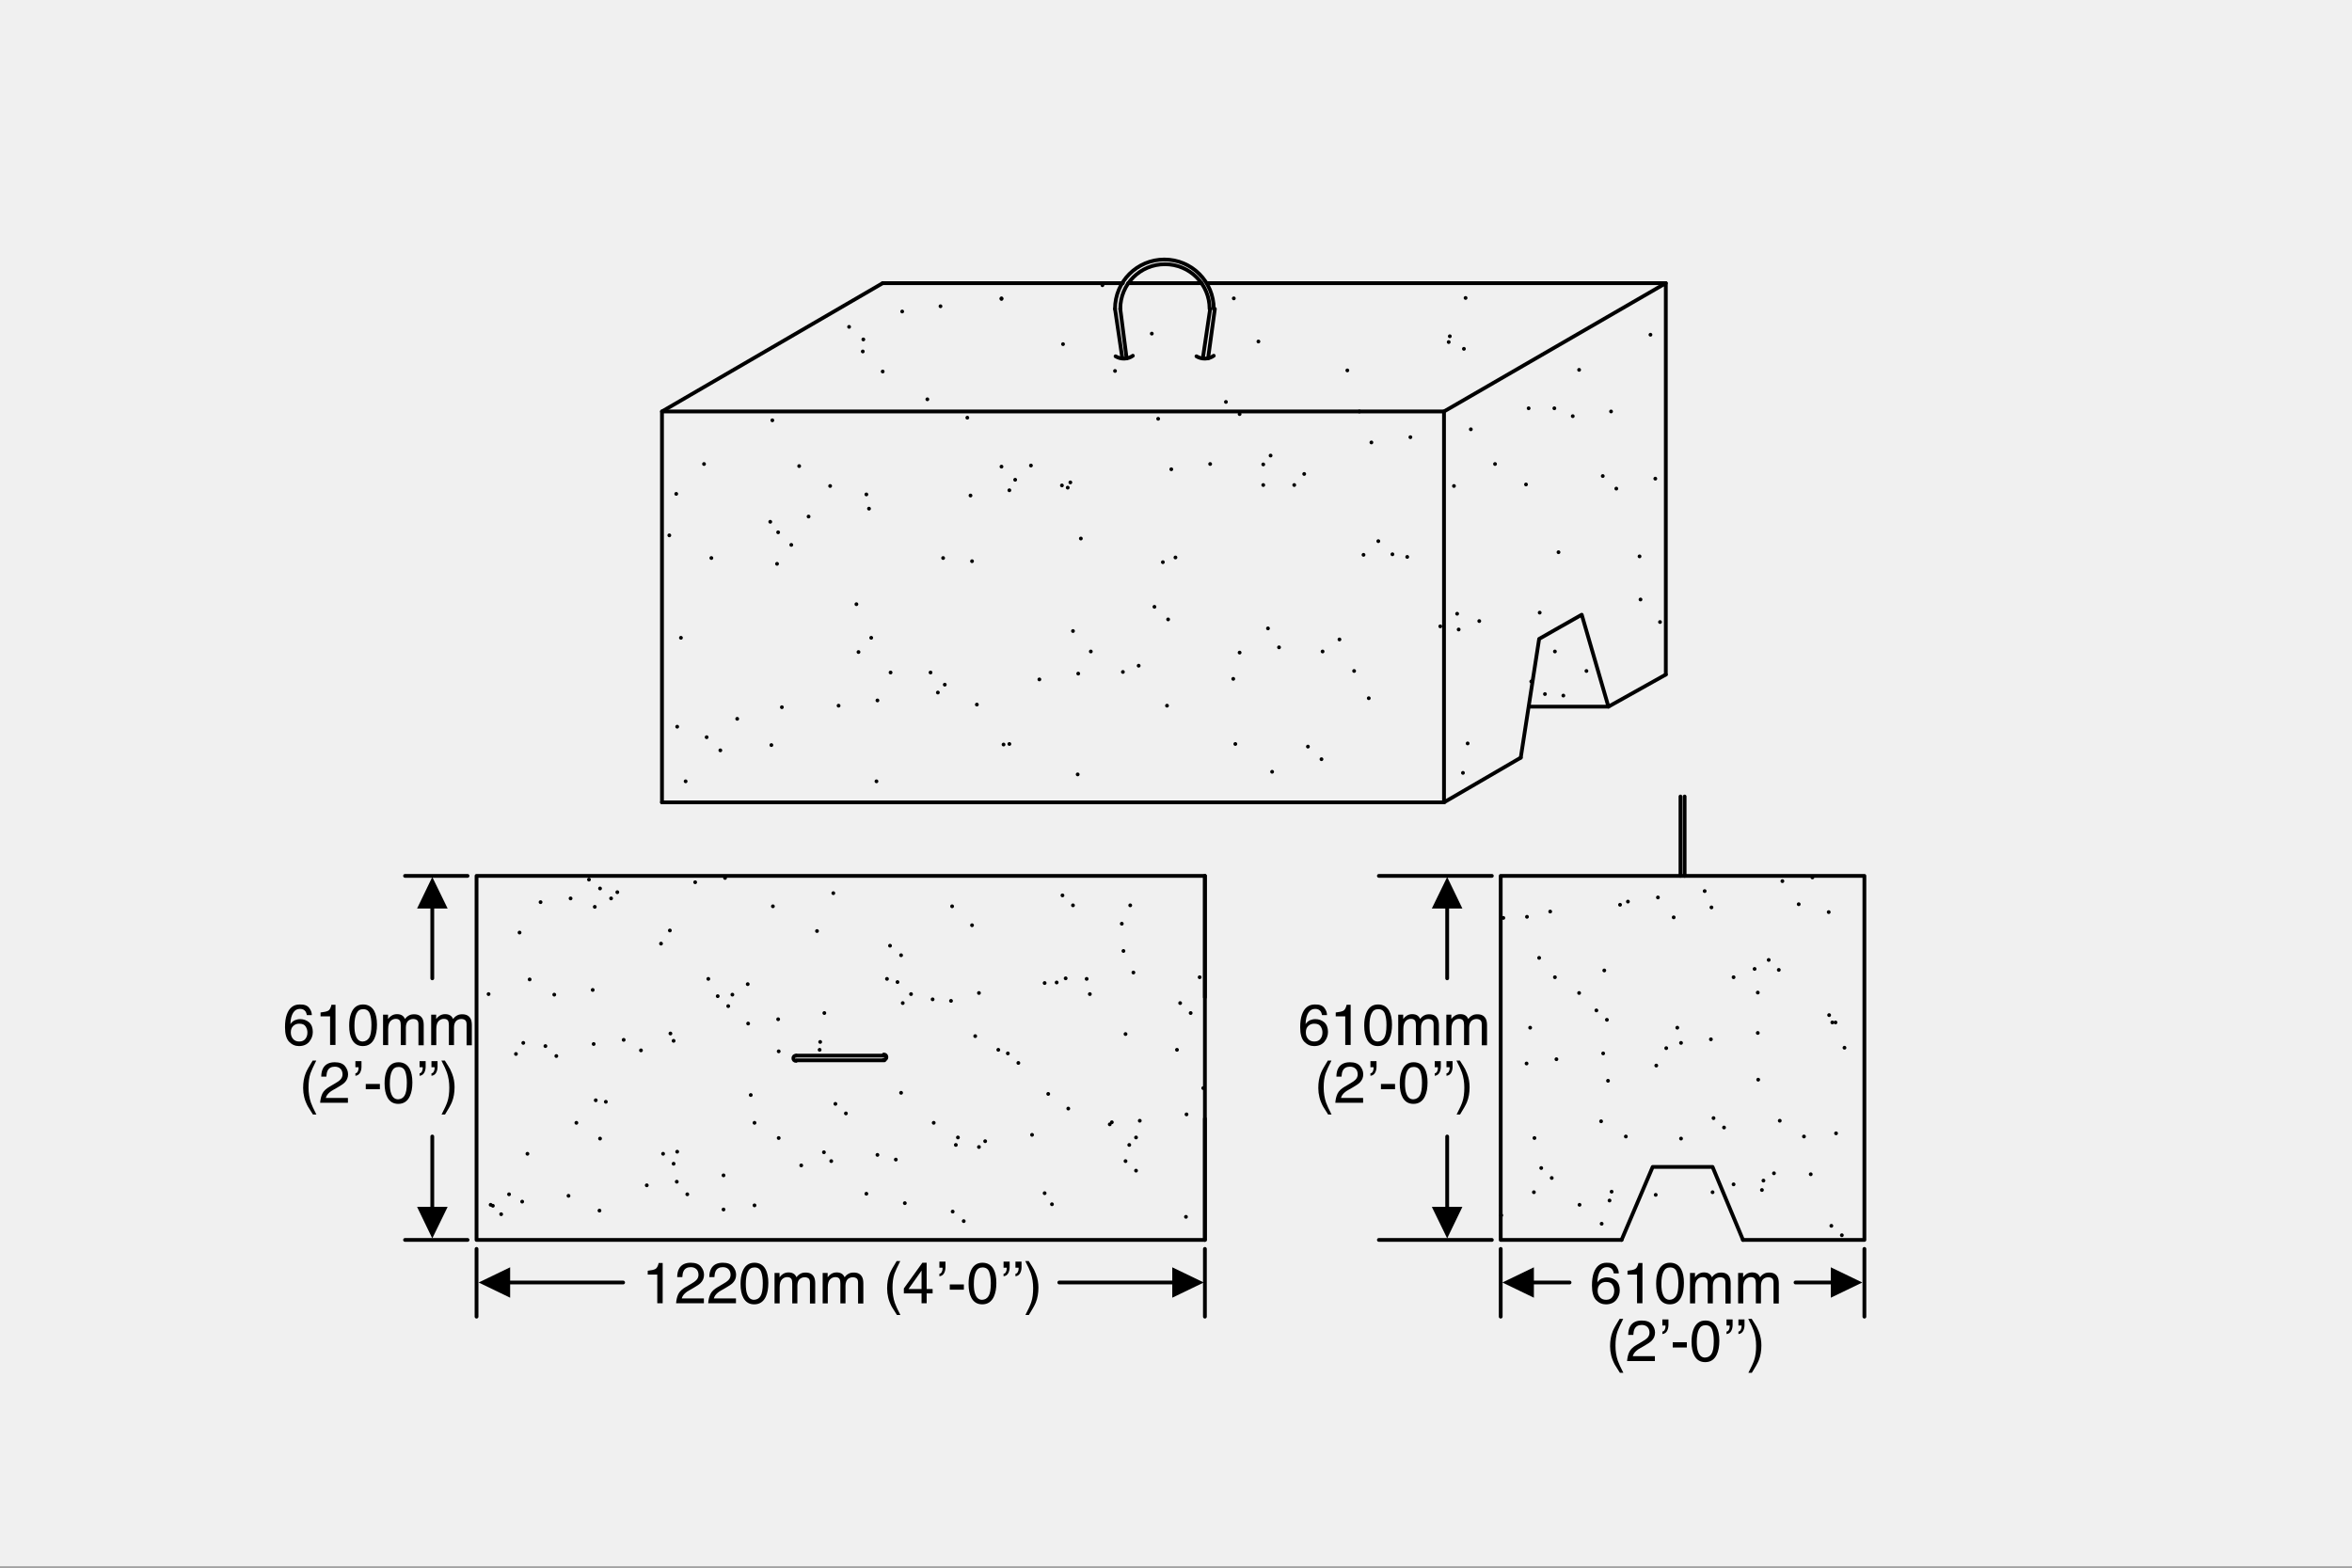 <?xml version="1.0" encoding="utf-8"?>
<!-- Generator: Adobe Illustrator 22.0.1, SVG Export Plug-In . SVG Version: 6.00 Build 0)  -->
<svg version="1.1" id="Layer_1" xmlns="http://www.w3.org/2000/svg" xmlns:xlink="http://www.w3.org/1999/xlink" x="0px" y="0px"
	 viewBox="0 0 1700.8 1133.9" style="enable-background:new 0 0 1700.8 1133.9;" xml:space="preserve">
<rect x="0" y="0" width="1700.8" height="1133.9" fill="#808080" stroke="none"/>
<style type="text/css">
	.st0{fill:#F0F0F0;}
	.st1{fill:none;stroke:#000000;stroke-width:2.935;stroke-linecap:round;stroke-linejoin:round;stroke-miterlimit:10;}
	.st2{enable-background:new    ;}
	.st3{fill:none;stroke:#000000;stroke-width:2.736;stroke-linecap:round;stroke-linejoin:round;stroke-miterlimit:10;}
	.st4{fill:none;stroke:#000000;stroke-width:0.72;stroke-linecap:round;stroke-linejoin:round;stroke-miterlimit:10;}
</style>
<rect x="-2.7" y="-4.6" class="st0" width="1709.5" height="1137.6"/>
<g>
	<line class="st3" x1="362.4" y1="878.2" x2="362.4" y2="878.2"/>
	<line class="st3" x1="354.8" y1="871.4" x2="354.8" y2="871.4"/>
	<line class="st3" x1="523.2" y1="874.8" x2="523.2" y2="874.8"/>
	<line class="st3" x1="487.1" y1="841.7" x2="487.1" y2="841.7"/>
	<line class="st3" x1="479.5" y1="834.5" x2="479.5" y2="834.5"/>
	<line class="st3" x1="438.1" y1="796.9" x2="438.1" y2="796.9"/>
	<line class="st3" x1="402.3" y1="763.8" x2="402.3" y2="763.8"/>
	<line class="st3" x1="394.4" y1="756.6" x2="394.4" y2="756.6"/>
	<line class="st3" x1="353.3" y1="719" x2="353.3" y2="719"/>
	<line class="st3" x1="696.9" y1="883.2" x2="696.9" y2="883.2"/>
	<line class="st3" x1="688.9" y1="876.3" x2="688.9" y2="876.3"/>
	<line class="st3" x1="647.8" y1="838.7" x2="647.8" y2="838.7"/>
	<line class="st3" x1="611.7" y1="805.3" x2="611.7" y2="805.3"/>
	<line class="st3" x1="604.1" y1="798.4" x2="604.1" y2="798.4"/>
	<line class="st3" x1="563.1" y1="760.4" x2="563.1" y2="760.4"/>
	<line class="st3" x1="526.6" y1="727.7" x2="526.6" y2="727.7"/>
	<line class="st3" x1="519" y1="720.5" x2="519" y2="720.5"/>
	<line class="st3" x1="478" y1="682.5" x2="478" y2="682.5"/>
	<line class="st3" x1="441.9" y1="649.8" x2="441.9" y2="649.8"/>
	<line class="st3" x1="433.9" y1="642.6" x2="433.9" y2="642.6"/>
	<line class="st3" x1="857.6" y1="880.1" x2="857.6" y2="880.1"/>
	<line class="st3" x1="821.5" y1="846.7" x2="821.5" y2="846.7"/>
	<line class="st3" x1="813.9" y1="839.8" x2="813.9" y2="839.8"/>
	<line class="st3" x1="772.5" y1="801.8" x2="772.5" y2="801.8"/>
	<line class="st3" x1="736.4" y1="768.8" x2="736.4" y2="768.8"/>
	<line class="st3" x1="728.8" y1="761.9" x2="728.8" y2="761.9"/>
	<line class="st3" x1="687.7" y1="723.9" x2="687.7" y2="723.9"/>
	<line class="st3" x1="651.6" y1="690.9" x2="651.6" y2="690.9"/>
	<line class="st3" x1="643.6" y1="684" x2="643.6" y2="684"/>
	<line class="st3" x1="602.6" y1="646" x2="602.6" y2="646"/>
	<line class="st3" x1="861" y1="732.7" x2="861" y2="732.7"/>
	<line class="st3" x1="853.4" y1="725.5" x2="853.4" y2="725.5"/>
	<line class="st3" x1="812.4" y1="687.8" x2="812.4" y2="687.8"/>
	<line class="st3" x1="775.9" y1="654.8" x2="775.9" y2="654.8"/>
	<line class="st3" x1="768.3" y1="647.6" x2="768.3" y2="647.6"/>
	<line class="st3" x1="368.1" y1="863.8" x2="368.1" y2="863.8"/>
	<line class="st3" x1="497" y1="863.8" x2="497" y2="863.8"/>
	<line class="st3" x1="433.9" y1="823.5" x2="433.9" y2="823.5"/>
	<line class="st3" x1="416.8" y1="812.1" x2="416.8" y2="812.1"/>
	<line class="st3" x1="626.5" y1="863.4" x2="626.5" y2="863.4"/>
	<line class="st3" x1="563.1" y1="823.1" x2="563.1" y2="823.1"/>
	<line class="st3" x1="545.6" y1="812.1" x2="545.6" y2="812.1"/>
	<line class="st3" x1="463.5" y1="759.7" x2="463.5" y2="759.7"/>
	<line class="st3" x1="400.8" y1="719.4" x2="400.8" y2="719.4"/>
	<line class="st3" x1="383" y1="708.4" x2="383" y2="708.4"/>
	<line class="st3" x1="755.4" y1="863" x2="755.4" y2="863"/>
	<line class="st3" x1="692.7" y1="822.7" x2="692.7" y2="822.7"/>
	<line class="st3" x1="675.2" y1="812.1" x2="675.2" y2="812.1"/>
	<line class="st3" x1="592.7" y1="759.3" x2="592.7" y2="759.3"/>
	<line class="st3" x1="529.6" y1="719.4" x2="529.6" y2="719.4"/>
	<line class="st3" x1="512.2" y1="708" x2="512.2" y2="708"/>
	<line class="st3" x1="430.1" y1="655.9" x2="430.1" y2="655.9"/>
	<line class="st3" x1="821.5" y1="822.7" x2="821.5" y2="822.7"/>
	<line class="st3" x1="804" y1="811.7" x2="804" y2="811.7"/>
	<line class="st3" x1="721.9" y1="759.3" x2="721.9" y2="759.3"/>
	<line class="st3" x1="658.8" y1="719" x2="658.8" y2="719"/>
	<line class="st3" x1="641.4" y1="708" x2="641.4" y2="708"/>
	<line class="st3" x1="558.9" y1="655.5" x2="558.9" y2="655.5"/>
	<line class="st3" x1="851.1" y1="759.3" x2="851.1" y2="759.3"/>
	<line class="st3" x1="788.1" y1="719" x2="788.1" y2="719"/>
	<line class="st3" x1="770.6" y1="707.6" x2="770.6" y2="707.6"/>
	<line class="st3" x1="688.5" y1="655.5" x2="688.5" y2="655.5"/>
	<line class="st3" x1="817.3" y1="654.8" x2="817.3" y2="654.8"/>
	<line class="st3" x1="858" y1="806" x2="858" y2="806"/>
	<line class="st3" x1="824.2" y1="810.6" x2="824.2" y2="810.6"/>
	<line class="st3" x1="802.5" y1="813.2" x2="802.5" y2="813.2"/>
	<line class="st3" x1="746.3" y1="820.8" x2="746.3" y2="820.8"/>
	<line class="st3" x1="712.4" y1="825.4" x2="712.4" y2="825.4"/>
	<line class="st3" x1="691.2" y1="828.1" x2="691.2" y2="828.1"/>
	<line class="st3" x1="634.5" y1="835.3" x2="634.5" y2="835.3"/>
	<line class="st3" x1="601.1" y1="839.8" x2="601.1" y2="839.8"/>
	<line class="st3" x1="579.4" y1="842.9" x2="579.4" y2="842.9"/>
	<line class="st3" x1="523.2" y1="850.1" x2="523.2" y2="850.1"/>
	<line class="st3" x1="489.4" y1="854.7" x2="489.4" y2="854.7"/>
	<line class="st3" x1="467.7" y1="857.3" x2="467.7" y2="857.3"/>
	<line class="st3" x1="411.1" y1="864.9" x2="411.1" y2="864.9"/>
	<line class="st3" x1="377.6" y1="869.1" x2="377.6" y2="869.1"/>
	<line class="st3" x1="356.4" y1="872.1" x2="356.4" y2="872.1"/>
	<line class="st3" x1="819.6" y1="703.4" x2="819.6" y2="703.4"/>
	<line class="st3" x1="785.8" y1="708" x2="785.8" y2="708"/>
	<line class="st3" x1="764.1" y1="710.6" x2="764.1" y2="710.6"/>
	<line class="st3" x1="707.9" y1="718.2" x2="707.9" y2="718.2"/>
	<line class="st3" x1="674.4" y1="722.8" x2="674.4" y2="722.8"/>
	<line class="st3" x1="652.8" y1="725.5" x2="652.8" y2="725.5"/>
	<line class="st3" x1="596.1" y1="732.7" x2="596.1" y2="732.7"/>
	<line class="st3" x1="562.7" y1="737.2" x2="562.7" y2="737.2"/>
	<line class="st3" x1="541" y1="740.3" x2="541" y2="740.3"/>
	<line class="st3" x1="484.8" y1="747.5" x2="484.8" y2="747.5"/>
	<line class="st3" x1="451" y1="752.1" x2="451" y2="752.1"/>
	<line class="st3" x1="429.3" y1="755.1" x2="429.3" y2="755.1"/>
	<line class="st3" x1="373.1" y1="762.3" x2="373.1" y2="762.3"/>
	<line class="st3" x1="524.3" y1="635" x2="524.3" y2="635"/>
	<line class="st3" x1="502.7" y1="638.1" x2="502.7" y2="638.1"/>
	<line class="st3" x1="446.4" y1="645.3" x2="446.4" y2="645.3"/>
	<line class="st3" x1="412.6" y1="649.8" x2="412.6" y2="649.8"/>
	<line class="st3" x1="390.9" y1="652.5" x2="390.9" y2="652.5"/>
	<line class="st3" x1="870.1" y1="787" x2="870.1" y2="787"/>
	<line class="st3" x1="816.6" y1="828.1" x2="816.6" y2="828.1"/>
	<line class="st3" x1="760.7" y1="871" x2="760.7" y2="871"/>
	<line class="st3" x1="867.5" y1="706.8" x2="867.5" y2="706.8"/>
	<line class="st3" x1="813.9" y1="747.9" x2="813.9" y2="747.9"/>
	<line class="st3" x1="758" y1="791.2" x2="758" y2="791.2"/>
	<line class="st3" x1="707.9" y1="829.6" x2="707.9" y2="829.6"/>
	<line class="st3" x1="654.3" y1="870.2" x2="654.3" y2="870.2"/>
	<line class="st3" x1="811.2" y1="668.1" x2="811.2" y2="668.1"/>
	<line class="st3" x1="755.4" y1="711" x2="755.4" y2="711"/>
	<line class="st3" x1="705.2" y1="749.4" x2="705.2" y2="749.4"/>
	<line class="st3" x1="651.6" y1="790.4" x2="651.6" y2="790.4"/>
	<line class="st3" x1="595.8" y1="833.4" x2="595.8" y2="833.4"/>
	<line class="st3" x1="545.6" y1="871.8" x2="545.6" y2="871.8"/>
	<line class="st3" x1="702.9" y1="669.2" x2="702.9" y2="669.2"/>
	<line class="st3" x1="649" y1="710.3" x2="649" y2="710.3"/>
	<line class="st3" x1="593.1" y1="753.6" x2="593.1" y2="753.6"/>
	<line class="st3" x1="542.9" y1="792" x2="542.9" y2="792"/>
	<line class="st3" x1="489.7" y1="833" x2="489.7" y2="833"/>
	<line class="st3" x1="433.5" y1="875.6" x2="433.5" y2="875.6"/>
	<line class="st3" x1="590.8" y1="673.4" x2="590.8" y2="673.4"/>
	<line class="st3" x1="540.7" y1="711.8" x2="540.7" y2="711.8"/>
	<line class="st3" x1="487.1" y1="752.8" x2="487.1" y2="752.8"/>
	<line class="st3" x1="430.8" y1="795.8" x2="430.8" y2="795.8"/>
	<line class="st3" x1="381.4" y1="834.5" x2="381.4" y2="834.5"/>
	<line class="st3" x1="484.4" y1="673" x2="484.4" y2="673"/>
	<line class="st3" x1="428.6" y1="716" x2="428.6" y2="716"/>
	<line class="st3" x1="378.4" y1="754.3" x2="378.4" y2="754.3"/>
	<line class="st3" x1="425.9" y1="636.2" x2="425.9" y2="636.2"/>
	<line class="st3" x1="375.7" y1="674.5" x2="375.7" y2="674.5"/>
	<polyline class="st3" points="344.6,633.5 871.3,633.5 871.3,896.8 344.6,896.8 344.6,633.5 	"/>
	<line class="st3" x1="576" y1="766.9" x2="639.5" y2="766.9"/>
	<line class="st3" x1="576" y1="763.5" x2="639.5" y2="763.5"/>
	<path class="st3" d="M575.6,763.5c-1.1,0-1.9,0.8-1.9,1.9s0.8,1.9,1.9,1.9"/>
	<path class="st3" d="M639.1,766.5c1.1,0,1.9-0.8,1.9-1.9s-0.8-1.9-1.9-1.9"/>
	<line class="st3" x1="1158.2" y1="885.1" x2="1158.2" y2="885.1"/>
	<line class="st3" x1="1122.1" y1="852" x2="1122.1" y2="852"/>
	<line class="st3" x1="1114.5" y1="844.8" x2="1114.5" y2="844.8"/>
	<line class="st3" x1="1331.9" y1="893.4" x2="1331.9" y2="893.4"/>
	<line class="st3" x1="1324.3" y1="886.6" x2="1324.3" y2="886.6"/>
	<line class="st3" x1="1282.8" y1="848.6" x2="1282.8" y2="848.6"/>
	<line class="st3" x1="1246.7" y1="815.5" x2="1246.7" y2="815.5"/>
	<line class="st3" x1="1239.1" y1="808.7" x2="1239.1" y2="808.7"/>
	<line class="st3" x1="1197.7" y1="770.7" x2="1197.7" y2="770.7"/>
	<line class="st3" x1="1162" y1="737.6" x2="1162" y2="737.6"/>
	<line class="st3" x1="1154.4" y1="730.8" x2="1154.4" y2="730.8"/>
	<line class="st3" x1="1113" y1="692.8" x2="1113" y2="692.8"/>
	<line class="st3" x1="1322.7" y1="734.2" x2="1322.7" y2="734.2"/>
	<line class="st3" x1="1286.3" y1="701.5" x2="1286.3" y2="701.5"/>
	<line class="st3" x1="1279" y1="694.3" x2="1279" y2="694.3"/>
	<line class="st3" x1="1237.6" y1="656.3" x2="1237.6" y2="656.3"/>
	<line class="st3" x1="1109.2" y1="862.3" x2="1109.2" y2="862.3"/>
	<line class="st3" x1="1238.4" y1="862.3" x2="1238.4" y2="862.3"/>
	<line class="st3" x1="1175.7" y1="822" x2="1175.7" y2="822"/>
	<line class="st3" x1="1157.8" y1="811" x2="1157.8" y2="811"/>
	<line class="st3" x1="1304.5" y1="822" x2="1304.5" y2="822"/>
	<line class="st3" x1="1287" y1="810.6" x2="1287" y2="810.6"/>
	<line class="st3" x1="1204.9" y1="758.1" x2="1204.9" y2="758.1"/>
	<line class="st3" x1="1141.9" y1="718.2" x2="1141.9" y2="718.2"/>
	<line class="st3" x1="1124.4" y1="706.8" x2="1124.4" y2="706.8"/>
	<line class="st3" x1="1333.8" y1="757.8" x2="1333.8" y2="757.8"/>
	<line class="st3" x1="1271.1" y1="717.9" x2="1271.1" y2="717.9"/>
	<line class="st3" x1="1253.6" y1="706.8" x2="1253.6" y2="706.8"/>
	<line class="st3" x1="1171.5" y1="654.4" x2="1171.5" y2="654.4"/>
	<line class="st3" x1="1300.7" y1="654" x2="1300.7" y2="654"/>
	<line class="st3" x1="1309.4" y1="849.3" x2="1309.4" y2="849.3"/>
	<line class="st3" x1="1275.2" y1="853.9" x2="1275.2" y2="853.9"/>
	<line class="st3" x1="1253.6" y1="856.6" x2="1253.6" y2="856.6"/>
	<line class="st3" x1="1197.3" y1="864.2" x2="1197.3" y2="864.2"/>
	<line class="st3" x1="1163.9" y1="868.3" x2="1163.9" y2="868.3"/>
	<line class="st3" x1="1142.2" y1="871.4" x2="1142.2" y2="871.4"/>
	<line class="st3" x1="1085.6" y1="879" x2="1085.6" y2="879"/>
	<line class="st3" x1="1327.3" y1="739.5" x2="1327.3" y2="739.5"/>
	<line class="st3" x1="1271.1" y1="747.1" x2="1271.1" y2="747.1"/>
	<line class="st3" x1="1237.2" y1="751.7" x2="1237.2" y2="751.7"/>
	<line class="st3" x1="1215.6" y1="754.3" x2="1215.6" y2="754.3"/>
	<line class="st3" x1="1159.3" y1="761.9" x2="1159.3" y2="761.9"/>
	<line class="st3" x1="1125.5" y1="766.1" x2="1125.5" y2="766.1"/>
	<line class="st3" x1="1103.9" y1="769.2" x2="1103.9" y2="769.2"/>
	<line class="st3" x1="1310.6" y1="634.6" x2="1310.6" y2="634.6"/>
	<line class="st3" x1="1288.9" y1="637.3" x2="1288.9" y2="637.3"/>
	<line class="st3" x1="1232.7" y1="644.5" x2="1232.7" y2="644.5"/>
	<line class="st3" x1="1198.9" y1="649.1" x2="1198.9" y2="649.1"/>
	<line class="st3" x1="1177.2" y1="652.1" x2="1177.2" y2="652.1"/>
	<line class="st3" x1="1121" y1="659.3" x2="1121" y2="659.3"/>
	<line class="st3" x1="1087.1" y1="663.9" x2="1087.1" y2="663.9"/>
	<line class="st3" x1="1327.7" y1="819.7" x2="1327.7" y2="819.7"/>
	<line class="st3" x1="1274.1" y1="860.7" x2="1274.1" y2="860.7"/>
	<line class="st3" x1="1325" y1="739.5" x2="1325" y2="739.5"/>
	<line class="st3" x1="1271.4" y1="780.9" x2="1271.4" y2="780.9"/>
	<line class="st3" x1="1215.6" y1="823.5" x2="1215.6" y2="823.5"/>
	<line class="st3" x1="1165.4" y1="861.9" x2="1165.4" y2="861.9"/>
	<line class="st3" x1="1322.4" y1="659.7" x2="1322.4" y2="659.7"/>
	<line class="st3" x1="1268.8" y1="700.8" x2="1268.8" y2="700.8"/>
	<line class="st3" x1="1212.9" y1="743.3" x2="1212.9" y2="743.3"/>
	<line class="st3" x1="1162.8" y1="781.7" x2="1162.8" y2="781.7"/>
	<line class="st3" x1="1109.6" y1="823.1" x2="1109.6" y2="823.1"/>
	<line class="st3" x1="1210.3" y1="663.5" x2="1210.3" y2="663.5"/>
	<line class="st3" x1="1160.1" y1="701.9" x2="1160.1" y2="701.9"/>
	<line class="st3" x1="1106.5" y1="743.3" x2="1106.5" y2="743.3"/>
	<line class="st3" x1="1104.2" y1="663.1" x2="1104.2" y2="663.1"/>
	<polyline class="st3" points="1085.2,896.8 1172.6,896.8 1085.2,896.8 1085.2,633.5 1348.2,633.5 1348.2,896.8 1260.4,896.8 
		1348.2,896.8 	"/>
	<line class="st3" x1="1085.2" y1="903.3" x2="1085.2" y2="952.3"/>
	<line class="st3" x1="1348.2" y1="903.3" x2="1348.2" y2="952.3"/>
	<line class="st3" x1="1078.8" y1="633.5" x2="997.1" y2="633.5"/>
	<line class="st3" x1="1078.8" y1="896.8" x2="997.1" y2="896.8"/>
	<line class="st3" x1="1218.2" y1="633.5" x2="1218.2" y2="576.1"/>
	<line class="st3" x1="1215.2" y1="633.5" x2="1215.2" y2="576.1"/>
	<line class="st3" x1="344.6" y1="903.3" x2="344.6" y2="952.3"/>
	<line class="st3" x1="871.3" y1="903.3" x2="871.3" y2="952.3"/>
	<line class="st3" x1="338.1" y1="633.5" x2="292.9" y2="633.5"/>
	<line class="st3" x1="338.1" y1="896.8" x2="292.9" y2="896.8"/>
	<polyline class="st3" points="1172.6,896.8 1195.1,844 1218.2,844 1238.4,844 1260.4,896.8 	"/>
	<line class="st3" x1="871.3" y1="896.8" x2="871.3" y2="809.1"/>
	<line class="st3" x1="871.3" y1="721.3" x2="871.3" y2="633.5"/>
	<line class="st3" x1="520.9" y1="542.7" x2="520.9" y2="542.7"/>
	<line class="st3" x1="511" y1="533.2" x2="511" y2="533.2"/>
	<line class="st3" x1="729.9" y1="538.1" x2="729.9" y2="538.1"/>
	<line class="st3" x1="683.2" y1="495.2" x2="683.2" y2="495.2"/>
	<line class="st3" x1="672.9" y1="486.4" x2="672.9" y2="486.4"/>
	<line class="st3" x1="619.3" y1="437" x2="619.3" y2="437"/>
	<line class="st3" x1="572.2" y1="394.1" x2="572.2" y2="394.1"/>
	<line class="st3" x1="562.7" y1="385" x2="562.7" y2="385"/>
	<line class="st3" x1="509.1" y1="335.6" x2="509.1" y2="335.6"/>
	<line class="st3" x1="955.6" y1="549.1" x2="955.6" y2="549.1"/>
	<line class="st3" x1="945.8" y1="540" x2="945.8" y2="540"/>
	<line class="st3" x1="891.8" y1="491" x2="891.8" y2="491"/>
	<line class="st3" x1="844.7" y1="448" x2="844.7" y2="448"/>
	<line class="st3" x1="834.8" y1="438.9" x2="834.8" y2="438.9"/>
	<line class="st3" x1="781.6" y1="389.5" x2="781.6" y2="389.5"/>
	<line class="st3" x1="734.1" y1="347" x2="734.1" y2="347"/>
	<line class="st3" x1="724.2" y1="337.5" x2="724.2" y2="337.5"/>
	<line class="st3" x1="670.6" y1="288.8" x2="670.6" y2="288.8"/>
	<line class="st3" x1="624.3" y1="245.5" x2="624.3" y2="245.5"/>
	<line class="st3" x1="614" y1="236.4" x2="614" y2="236.4"/>
	<line class="st3" x1="1006.9" y1="400.9" x2="1006.9" y2="400.9"/>
	<line class="st3" x1="996.7" y1="391.4" x2="996.7" y2="391.4"/>
	<line class="st3" x1="943.1" y1="342.8" x2="943.1" y2="342.8"/>
	<line class="st3" x1="896.4" y1="299.5" x2="896.4" y2="299.5"/>
	<line class="st3" x1="886.5" y1="290.7" x2="886.5" y2="290.7"/>
	<line class="st3" x1="832.9" y1="241.3" x2="832.9" y2="241.3"/>
	<line class="st3" x1="1117.2" y1="502" x2="1117.2" y2="502"/>
	<line class="st3" x1="1107.3" y1="492.9" x2="1107.3" y2="492.9"/>
	<line class="st3" x1="1053.7" y1="443.9" x2="1053.7" y2="443.9"/>
	<line class="st3" x1="1168.8" y1="353.4" x2="1168.8" y2="353.4"/>
	<line class="st3" x1="1159" y1="344.3" x2="1159" y2="344.3"/>
	<line class="st3" x1="1105.4" y1="295.3" x2="1105.4" y2="295.3"/>
	<line class="st3" x1="1058.6" y1="252.3" x2="1058.6" y2="252.3"/>
	<line class="st3" x1="1048.4" y1="243.2" x2="1048.4" y2="243.2"/>
	<line class="st3" x1="557.8" y1="538.9" x2="557.8" y2="538.9"/>
	<line class="st3" x1="725.7" y1="538.5" x2="725.7" y2="538.5"/>
	<line class="st3" x1="644" y1="486.4" x2="644" y2="486.4"/>
	<line class="st3" x1="620.8" y1="471.6" x2="620.8" y2="471.6"/>
	<line class="st3" x1="514.4" y1="403.6" x2="514.4" y2="403.6"/>
	<line class="st3" x1="893.3" y1="538.1" x2="893.3" y2="538.1"/>
	<line class="st3" x1="812" y1="486" x2="812" y2="486"/>
	<line class="st3" x1="788.8" y1="471.2" x2="788.8" y2="471.2"/>
	<line class="st3" x1="682" y1="403.6" x2="682" y2="403.6"/>
	<line class="st3" x1="600.3" y1="351.5" x2="600.3" y2="351.5"/>
	<line class="st3" x1="577.9" y1="337.1" x2="577.9" y2="337.1"/>
	<line class="st3" x1="979.2" y1="485.3" x2="979.2" y2="485.3"/>
	<line class="st3" x1="956.4" y1="471.2" x2="956.4" y2="471.2"/>
	<line class="st3" x1="850" y1="403.2" x2="850" y2="403.2"/>
	<line class="st3" x1="767.9" y1="351.1" x2="767.9" y2="351.1"/>
	<line class="st3" x1="745.5" y1="336.7" x2="745.5" y2="336.7"/>
	<line class="st3" x1="1061.3" y1="537.7" x2="1061.3" y2="537.7"/>
	<line class="st3" x1="638.3" y1="268.7" x2="638.3" y2="268.7"/>
	<line class="st3" x1="1017.6" y1="402.8" x2="1017.6" y2="402.8"/>
	<line class="st3" x1="935.9" y1="350.8" x2="935.9" y2="350.8"/>
	<line class="st3" x1="913.5" y1="335.9" x2="913.5" y2="335.9"/>
	<line class="st3" x1="1147.2" y1="485.3" x2="1147.2" y2="485.3"/>
	<line class="st3" x1="1124.4" y1="471.2" x2="1124.4" y2="471.2"/>
	<line class="st3" x1="806.3" y1="268.3" x2="806.3" y2="268.3"/>
	<line class="st3" x1="724.2" y1="216.2" x2="724.2" y2="216.2"/>
	<line class="st3" x1="1185.6" y1="402.4" x2="1185.6" y2="402.4"/>
	<line class="st3" x1="1103.5" y1="350.4" x2="1103.5" y2="350.4"/>
	<line class="st3" x1="1081.1" y1="335.6" x2="1081.1" y2="335.6"/>
	<line class="st3" x1="974.3" y1="267.9" x2="974.3" y2="267.9"/>
	<line class="st3" x1="892.2" y1="215.8" x2="892.2" y2="215.8"/>
	<line class="st3" x1="1141.9" y1="267.5" x2="1141.9" y2="267.5"/>
	<line class="st3" x1="1059.8" y1="215.5" x2="1059.8" y2="215.5"/>
	<line class="st3" x1="1186.3" y1="433.6" x2="1186.3" y2="433.6"/>
	<line class="st3" x1="1113.4" y1="443.1" x2="1113.4" y2="443.1"/>
	<line class="st3" x1="1069.7" y1="449.2" x2="1069.7" y2="449.2"/>
	<line class="st3" x1="1041.5" y1="453" x2="1041.5" y2="453"/>
	<line class="st3" x1="968.6" y1="462.5" x2="968.6" y2="462.5"/>
	<line class="st3" x1="924.9" y1="468.2" x2="924.9" y2="468.2"/>
	<line class="st3" x1="896.4" y1="472" x2="896.4" y2="472"/>
	<line class="st3" x1="823.4" y1="481.5" x2="823.4" y2="481.5"/>
	<line class="st3" x1="779.7" y1="487.2" x2="779.7" y2="487.2"/>
	<line class="st3" x1="751.6" y1="491.4" x2="751.6" y2="491.4"/>
	<line class="st3" x1="678.2" y1="500.9" x2="678.2" y2="500.9"/>
	<line class="st3" x1="634.5" y1="506.6" x2="634.5" y2="506.6"/>
	<line class="st3" x1="606.4" y1="510.4" x2="606.4" y2="510.4"/>
	<line class="st3" x1="533.1" y1="519.9" x2="533.1" y2="519.9"/>
	<line class="st3" x1="489.7" y1="525.6" x2="489.7" y2="525.6"/>
	<line class="st3" x1="1165" y1="297.6" x2="1165" y2="297.6"/>
	<line class="st3" x1="1137.3" y1="301" x2="1137.3" y2="301"/>
	<line class="st3" x1="1063.6" y1="310.5" x2="1063.6" y2="310.5"/>
	<line class="st3" x1="1019.9" y1="316.2" x2="1019.9" y2="316.2"/>
	<line class="st3" x1="991.7" y1="320" x2="991.7" y2="320"/>
	<line class="st3" x1="918.8" y1="329.5" x2="918.8" y2="329.5"/>
	<line class="st3" x1="875.1" y1="335.6" x2="875.1" y2="335.6"/>
	<line class="st3" x1="847" y1="339.4" x2="847" y2="339.4"/>
	<line class="st3" x1="774" y1="348.9" x2="774" y2="348.9"/>
	<line class="st3" x1="729.9" y1="354.6" x2="729.9" y2="354.6"/>
	<line class="st3" x1="701.8" y1="358.4" x2="701.8" y2="358.4"/>
	<line class="st3" x1="628.4" y1="367.9" x2="628.4" y2="367.9"/>
	<line class="st3" x1="584.7" y1="373.6" x2="584.7" y2="373.6"/>
	<line class="st3" x1="557" y1="377.4" x2="557" y2="377.4"/>
	<line class="st3" x1="484" y1="387.2" x2="484" y2="387.2"/>
	<line class="st3" x1="797.2" y1="206.3" x2="797.2" y2="206.3"/>
	<line class="st3" x1="724.2" y1="215.8" x2="724.2" y2="215.8"/>
	<line class="st3" x1="680.1" y1="221.5" x2="680.1" y2="221.5"/>
	<line class="st3" x1="652.4" y1="225.3" x2="652.4" y2="225.3"/>
	<line class="st3" x1="1200.4" y1="449.9" x2="1200.4" y2="449.9"/>
	<line class="st3" x1="1130.5" y1="503.1" x2="1130.5" y2="503.1"/>
	<line class="st3" x1="1057.9" y1="559" x2="1057.9" y2="559"/>
	<line class="st3" x1="1197" y1="346.2" x2="1197" y2="346.2"/>
	<line class="st3" x1="1127" y1="399.4" x2="1127" y2="399.4"/>
	<line class="st3" x1="1054.8" y1="455.3" x2="1054.8" y2="455.3"/>
	<line class="st3" x1="989.8" y1="505" x2="989.8" y2="505"/>
	<line class="st3" x1="919.9" y1="558.2" x2="919.9" y2="558.2"/>
	<line class="st3" x1="1193.5" y1="242.1" x2="1193.5" y2="242.1"/>
	<line class="st3" x1="1124" y1="295.3" x2="1124" y2="295.3"/>
	<line class="st3" x1="1051.4" y1="351.5" x2="1051.4" y2="351.5"/>
	<line class="st3" x1="986" y1="401.3" x2="986" y2="401.3"/>
	<line class="st3" x1="916.9" y1="454.5" x2="916.9" y2="454.5"/>
	<line class="st3" x1="843.9" y1="510.4" x2="843.9" y2="510.4"/>
	<line class="st3" x1="779.3" y1="560.1" x2="779.3" y2="560.1"/>
	<line class="st3" x1="1047.6" y1="247.4" x2="1047.6" y2="247.4"/>
	<line class="st3" x1="983" y1="297.6" x2="983" y2="297.6"/>
	<line class="st3" x1="913.5" y1="350.8" x2="913.5" y2="350.8"/>
	<line class="st3" x1="840.9" y1="406.6" x2="840.9" y2="406.6"/>
	<line class="st3" x1="775.9" y1="456.4" x2="775.9" y2="456.4"/>
	<line class="st3" x1="706.4" y1="509.6" x2="706.4" y2="509.6"/>
	<line class="st3" x1="633.8" y1="565.1" x2="633.8" y2="565.1"/>
	<line class="st3" x1="910" y1="247" x2="910" y2="247"/>
	<line class="st3" x1="837.5" y1="302.9" x2="837.5" y2="302.9"/>
	<line class="st3" x1="772.1" y1="352.7" x2="772.1" y2="352.7"/>
	<line class="st3" x1="702.9" y1="405.9" x2="702.9" y2="405.9"/>
	<line class="st3" x1="630" y1="461.3" x2="630" y2="461.3"/>
	<line class="st3" x1="565.4" y1="511.5" x2="565.4" y2="511.5"/>
	<line class="st3" x1="495.8" y1="565.1" x2="495.8" y2="565.1"/>
	<line class="st3" x1="768.7" y1="248.9" x2="768.7" y2="248.9"/>
	<line class="st3" x1="699.5" y1="302.1" x2="699.5" y2="302.1"/>
	<line class="st3" x1="626.5" y1="357.6" x2="626.5" y2="357.6"/>
	<line class="st3" x1="561.9" y1="407.8" x2="561.9" y2="407.8"/>
	<line class="st3" x1="492.4" y1="461.3" x2="492.4" y2="461.3"/>
	<line class="st3" x1="623.9" y1="254.2" x2="623.9" y2="254.2"/>
	<line class="st3" x1="558.5" y1="304" x2="558.5" y2="304"/>
	<line class="st3" x1="489" y1="357.2" x2="489" y2="357.2"/>
	<path class="st3" d="M874.7,223.4c0-17.9-14.4-32.3-32.3-32.3c-17.9,0-32.3,14.4-32.3,32.3"/>
	<path class="st3" d="M877.7,223.4c0-19.8-16-35.7-35.7-35.7c-19.8,0-35.7,16-35.7,35.7"/>
	<line class="st3" x1="806.3" y1="223.4" x2="811.6" y2="259.2"/>
	<line class="st3" x1="810.1" y1="223.4" x2="814.7" y2="259.2"/>
	<line class="st3" x1="878.5" y1="223.4" x2="873.6" y2="259.2"/>
	<line class="st3" x1="875.1" y1="223.4" x2="869.8" y2="259.2"/>
	<polyline class="st3" points="478.7,297.6 1044.2,297.6 1044.2,580.3 478.7,580.3 478.7,297.6 	"/>
	<polyline class="st3" points="1044.2,297.6 1204.6,204.8 1204.6,487.9 	"/>
	<line class="st3" x1="1044.2" y1="580.3" x2="1099.7" y2="548"/>
	<line class="st3" x1="1163.1" y1="511.1" x2="1204.6" y2="487.9"/>
	<line class="st3" x1="478.7" y1="297.6" x2="638.3" y2="204.8"/>
	<path class="st3" d="M806.7,257.7c3.8,2.3,8.7,2.3,12.5-0.4"/>
	<path class="st3" d="M865.2,257.7c3.8,2.3,8.7,2.3,12.5-0.4"/>
	<line class="st3" x1="478.7" y1="580.3" x2="1044.2" y2="580.3"/>
	<line class="st3" x1="638.3" y1="204.8" x2="812" y2="204.8"/>
	<line class="st3" x1="815.8" y1="204.8" x2="869" y2="204.8"/>
	<line class="st3" x1="873.2" y1="204.8" x2="1204.6" y2="204.8"/>
	<polyline class="st3" points="1099.7,548 1113,462.1 1124.4,455.6 1143.8,444.6 1163.1,511.1 1105.4,511.1 	"/>
	<g class="st2">
		<path d="M468.4,921.9v-2.8c2.7-0.3,4.5-0.7,5.6-1.3c1-0.6,1.8-2,2.3-4.3h2.9v29.1h-3.9v-20.7H468.4z"/>
		<path d="M490.5,936c0.9-1.9,2.7-3.6,5.3-5.1l3.9-2.3c1.8-1,3-1.9,3.7-2.6c1.1-1.1,1.7-2.4,1.7-3.9c0-1.7-0.5-3.1-1.5-4.1
			c-1-1-2.4-1.5-4.1-1.5c-2.5,0-4.3,1-5.2,2.9c-0.5,1-0.8,2.4-0.9,4.3h-3.7c0-2.5,0.5-4.6,1.4-6.2c1.6-2.8,4.4-4.2,8.4-4.2
			c3.3,0,5.8,0.9,7.3,2.7c1.5,1.8,2.3,3.8,2.3,6c0,2.3-0.8,4.3-2.5,6c-1,1-2.7,2.1-5.1,3.5l-2.8,1.6c-1.3,0.7-2.4,1.4-3.1,2.1
			c-1.4,1.2-2.2,2.5-2.6,3.9h16v3.5h-20.1C489.1,940.1,489.6,937.9,490.5,936z"/>
		<path d="M513.7,936c0.9-1.9,2.7-3.6,5.3-5.1l3.9-2.3c1.8-1,3-1.9,3.7-2.6c1.1-1.1,1.7-2.4,1.7-3.9c0-1.7-0.5-3.1-1.5-4.1
			c-1-1-2.4-1.5-4.1-1.5c-2.5,0-4.3,1-5.2,2.9c-0.5,1-0.8,2.4-0.9,4.3h-3.7c0-2.5,0.5-4.6,1.4-6.2c1.6-2.8,4.4-4.2,8.4-4.2
			c3.3,0,5.8,0.9,7.3,2.7c1.5,1.8,2.3,3.8,2.3,6c0,2.3-0.8,4.3-2.5,6c-1,1-2.7,2.1-5.1,3.5l-2.8,1.6c-1.3,0.7-2.4,1.4-3.1,2.1
			c-1.4,1.2-2.2,2.5-2.6,3.9h16v3.5h-20.1C512.3,940.1,512.8,937.9,513.7,936z"/>
		<path d="M553.6,918c1.3,2.4,2,5.7,2,9.9c0,4-0.6,7.3-1.8,9.9c-1.7,3.7-4.5,5.6-8.4,5.6c-3.5,0-6.1-1.5-7.8-4.6
			c-1.4-2.5-2.1-6-2.1-10.2c0-3.3,0.4-6.2,1.3-8.6c1.6-4.4,4.5-6.7,8.7-6.7C549.2,913.3,551.9,914.9,553.6,918z M549.9,937.5
			c1.1-1.7,1.7-4.8,1.7-9.4c0-3.3-0.4-6.1-1.2-8.2c-0.8-2.1-2.4-3.2-4.8-3.2c-2.2,0-3.8,1-4.8,3.1c-1,2-1.5,5-1.5,9
			c0,3,0.3,5.4,1,7.2c1,2.8,2.7,4.1,5,4.1C547.3,940,548.8,939.2,549.9,937.5z"/>
		<path d="M560.1,920.7h3.6v3.1c0.9-1.1,1.7-1.9,2.4-2.3c1.2-0.8,2.6-1.2,4.1-1.2c1.7,0,3.1,0.4,4.2,1.3c0.6,0.5,1.1,1.2,1.6,2.2
			c0.8-1.2,1.8-2,2.9-2.6s2.3-0.8,3.7-0.8c2.9,0,4.9,1.1,6,3.2c0.6,1.1,0.9,2.7,0.9,4.6v14.6h-3.8v-15.2c0-1.5-0.4-2.5-1.1-3
			c-0.7-0.5-1.6-0.8-2.7-0.8c-1.4,0-2.7,0.5-3.7,1.4c-1,1-1.6,2.6-1.6,4.8v12.7h-3.7v-14.3c0-1.5-0.2-2.6-0.5-3.2
			c-0.6-1-1.6-1.5-3.1-1.5c-1.4,0-2.7,0.5-3.8,1.6c-1.1,1.1-1.7,3-1.7,5.8v11.6h-3.7V920.7z"/>
		<path d="M594.9,920.7h3.6v3.1c0.9-1.1,1.7-1.9,2.4-2.3c1.2-0.8,2.6-1.2,4.1-1.2c1.7,0,3.1,0.4,4.2,1.3c0.6,0.5,1.1,1.2,1.6,2.2
			c0.8-1.2,1.8-2,2.9-2.6s2.3-0.8,3.7-0.8c2.9,0,4.9,1.1,6,3.2c0.6,1.1,0.9,2.7,0.9,4.6v14.6h-3.8v-15.2c0-1.5-0.4-2.5-1.1-3
			c-0.7-0.5-1.6-0.8-2.7-0.8c-1.4,0-2.7,0.5-3.7,1.4c-1,1-1.6,2.6-1.6,4.8v12.7h-3.7v-14.3c0-1.5-0.2-2.6-0.5-3.2
			c-0.6-1-1.6-1.5-3.1-1.5c-1.4,0-2.7,0.5-3.8,1.6c-1.1,1.1-1.7,3-1.7,5.8v11.6h-3.7V920.7z"/>
		<path d="M651,912.1c-2.1,4.2-3.5,7.2-4.2,9.2c-1,3-1.4,6.4-1.4,10.3c0,3.9,0.6,7.6,1.7,10.8c0.7,2,2,4.9,4,8.7h-2.5
			c-2-3.1-3.2-5.1-3.7-5.9c-0.5-0.9-1-2-1.6-3.5c-0.8-2-1.3-4.2-1.6-6.4c-0.1-1.2-0.2-2.3-0.2-3.4c0-4,0.6-7.6,1.9-10.8
			c0.8-2,2.5-5,5-9H651z"/>
		<path d="M666.4,942.6v-7.1h-12.8v-3.6l13.4-18.6h3.1v19h4.3v3.2h-4.3v7.1H666.4z M666.4,932.2V919l-9.4,13.3H666.4z"/>
		<path d="M679.3,921.3c0.8-0.1,1.3-0.5,1.7-1.3c0.4-0.7,0.6-1.6,0.6-2.5c0-0.1,0-0.2,0-0.3c0-0.1,0-0.2-0.1-0.3h-2.2v-4.4h4.4v4.1
			c0,1.7-0.4,3.2-1.1,4.4c-0.7,1.2-1.8,1.9-3.3,2.1V921.3z"/>
		<path d="M686.8,929h10.2v3.8h-10.2V929z"/>
		<path d="M718.5,918c1.3,2.4,2,5.7,2,9.9c0,4-0.6,7.3-1.8,9.9c-1.7,3.7-4.5,5.6-8.4,5.6c-3.5,0-6.1-1.5-7.8-4.6
			c-1.4-2.5-2.1-6-2.1-10.2c0-3.3,0.4-6.2,1.3-8.6c1.6-4.4,4.5-6.7,8.7-6.7C714.1,913.3,716.8,914.9,718.5,918z M714.8,937.5
			c1.1-1.7,1.7-4.8,1.7-9.4c0-3.3-0.4-6.1-1.2-8.2c-0.8-2.1-2.4-3.2-4.8-3.2c-2.2,0-3.8,1-4.8,3.1c-1,2-1.5,5-1.5,9
			c0,3,0.3,5.4,1,7.2c1,2.8,2.7,4.1,5,4.1C712.2,940,713.7,939.2,714.8,937.5z"/>
		<path d="M725.7,921.3c0.8-0.1,1.3-0.5,1.7-1.3c0.4-0.7,0.6-1.6,0.6-2.5c0-0.1,0-0.2,0-0.3c0-0.1,0-0.2-0.1-0.3h-2.2v-4.4h4.4v4.1
			c0,1.7-0.4,3.2-1.1,4.4c-0.7,1.2-1.8,1.9-3.3,2.1V921.3z"/>
		<path d="M734.3,921.3c0.8-0.1,1.3-0.5,1.7-1.3c0.4-0.7,0.6-1.6,0.6-2.5c0-0.1,0-0.2,0-0.3c0-0.1,0-0.2-0.1-0.3h-2.2v-4.4h4.4v4.1
			c0,1.7-0.4,3.2-1.1,4.4c-0.7,1.2-1.8,1.9-3.3,2.1V921.3z"/>
		<path d="M741.5,951.1c2.2-4.2,3.6-7.3,4.2-9.2c1-2.9,1.4-6.4,1.4-10.3c0-3.9-0.6-7.5-1.7-10.8c-0.7-2-2-4.9-4-8.7h2.5
			c2.1,3.3,3.4,5.4,3.8,6.2c0.4,0.8,0.9,1.9,1.4,3.2c0.7,1.7,1.1,3.4,1.4,5c0.3,1.7,0.4,3.3,0.4,4.8c0,4-0.6,7.6-1.9,10.8
			c-0.8,2-2.5,5-5,9H741.5z"/>
	</g>
	<g class="st2">
		<path d="M1168.7,915.8c1.3,1.7,1.9,3.4,1.9,5.2h-3.6c-0.2-1.2-0.6-2.1-1-2.7c-0.9-1.2-2.2-1.8-4-1.8c-2.1,0-3.7,0.9-4.9,2.8
			c-1.2,1.9-1.9,4.6-2,8.2c0.8-1.2,1.9-2.2,3.2-2.8c1.2-0.5,2.5-0.8,3.9-0.8c2.4,0,4.6,0.8,6.4,2.3c1.8,1.6,2.7,3.9,2.7,7
			c0,2.7-0.9,5-2.6,7.1c-1.7,2-4.2,3.1-7.4,3.1c-2.7,0-5.1-1-7.1-3.1c-2-2.1-3-5.6-3-10.5c0-3.6,0.4-6.7,1.3-9.2
			c1.7-4.8,4.8-7.3,9.3-7.3C1165.1,913.2,1167.4,914.1,1168.7,915.8z M1165.9,938.1c1-1.3,1.4-2.8,1.4-4.6c0-1.5-0.4-2.9-1.3-4.3
			c-0.9-1.4-2.4-2-4.7-2c-1.6,0-3,0.5-4.2,1.6s-1.8,2.6-1.8,4.7c0,1.9,0.5,3.4,1.6,4.7c1.1,1.3,2.6,1.9,4.5,1.9
			C1163.5,940.1,1165,939.4,1165.9,938.1z"/>
		<path d="M1176.9,921.9v-2.8c2.7-0.3,4.5-0.7,5.6-1.3c1-0.6,1.8-2,2.3-4.3h2.9v29.1h-3.9v-20.7H1176.9z"/>
		<path d="M1215.7,918c1.3,2.4,2,5.7,2,9.9c0,4-0.6,7.3-1.8,9.9c-1.7,3.7-4.5,5.6-8.4,5.6c-3.5,0-6.1-1.5-7.8-4.6
			c-1.4-2.5-2.1-6-2.1-10.2c0-3.3,0.4-6.2,1.3-8.6c1.6-4.4,4.5-6.7,8.7-6.7C1211.2,913.3,1214,914.9,1215.7,918z M1212,937.5
			c1.1-1.7,1.7-4.8,1.7-9.4c0-3.3-0.4-6.1-1.2-8.2c-0.8-2.1-2.4-3.2-4.8-3.2c-2.2,0-3.8,1-4.8,3.1c-1,2-1.5,5-1.5,9
			c0,3,0.3,5.4,1,7.2c1,2.8,2.7,4.1,5,4.1C1209.3,940,1210.8,939.2,1212,937.5z"/>
		<path d="M1222.1,920.7h3.6v3.1c0.9-1.1,1.7-1.9,2.4-2.3c1.2-0.8,2.6-1.2,4.1-1.2c1.7,0,3.1,0.4,4.2,1.3c0.6,0.5,1.1,1.2,1.6,2.2
			c0.8-1.2,1.8-2,2.9-2.6c1.1-0.6,2.3-0.8,3.7-0.8c2.9,0,4.9,1.1,6,3.2c0.6,1.1,0.9,2.7,0.9,4.6v14.6h-3.8v-15.2
			c0-1.5-0.4-2.5-1.1-3c-0.7-0.5-1.6-0.8-2.7-0.8c-1.4,0-2.7,0.5-3.7,1.4c-1,1-1.6,2.6-1.6,4.8v12.7h-3.7v-14.3
			c0-1.5-0.2-2.6-0.5-3.2c-0.6-1-1.6-1.5-3.1-1.5c-1.4,0-2.7,0.5-3.8,1.6c-1.1,1.1-1.7,3-1.7,5.8v11.6h-3.7V920.7z"/>
		<path d="M1256.9,920.7h3.6v3.1c0.9-1.1,1.7-1.9,2.4-2.3c1.2-0.8,2.6-1.2,4.1-1.2c1.7,0,3.1,0.4,4.2,1.3c0.6,0.5,1.1,1.2,1.6,2.2
			c0.8-1.2,1.8-2,2.9-2.6c1.1-0.6,2.3-0.8,3.7-0.8c2.9,0,4.9,1.1,6,3.2c0.6,1.1,0.9,2.7,0.9,4.6v14.6h-3.8v-15.2
			c0-1.5-0.4-2.5-1.1-3c-0.7-0.5-1.6-0.8-2.7-0.8c-1.4,0-2.7,0.5-3.7,1.4c-1,1-1.6,2.6-1.6,4.8v12.7h-3.7v-14.3
			c0-1.5-0.2-2.6-0.5-3.2c-0.6-1-1.6-1.5-3.1-1.5c-1.4,0-2.7,0.5-3.8,1.6c-1.1,1.1-1.7,3-1.7,5.8v11.6h-3.7V920.7z"/>
	</g>
	<g class="st2">
		<path d="M1173.8,953.9c-2.1,4.2-3.5,7.2-4.2,9.2c-1,3-1.4,6.4-1.4,10.3c0,3.9,0.6,7.6,1.7,10.8c0.7,2,2,4.9,4,8.7h-2.5
			c-2-3.1-3.2-5.1-3.7-5.9c-0.5-0.9-1-2-1.6-3.5c-0.8-2-1.3-4.2-1.6-6.4c-0.1-1.2-0.2-2.3-0.2-3.4c0-4,0.6-7.6,1.9-10.8
			c0.8-2,2.5-5,5-9H1173.8z"/>
		<path d="M1178.2,977.8c0.9-1.9,2.7-3.6,5.3-5.1l3.9-2.3c1.8-1,3-1.9,3.7-2.6c1.1-1.1,1.7-2.4,1.7-3.9c0-1.7-0.5-3.1-1.5-4.1
			c-1-1-2.4-1.5-4.1-1.5c-2.5,0-4.3,1-5.2,2.9c-0.5,1-0.8,2.4-0.9,4.3h-3.7c0-2.5,0.5-4.6,1.4-6.2c1.6-2.8,4.4-4.2,8.4-4.2
			c3.3,0,5.8,0.9,7.3,2.7c1.5,1.8,2.3,3.8,2.3,6c0,2.3-0.8,4.3-2.5,6c-1,1-2.7,2.1-5.1,3.5l-2.8,1.6c-1.3,0.7-2.4,1.4-3.1,2.1
			c-1.4,1.2-2.2,2.5-2.6,3.9h16v3.5h-20.1C1176.8,981.9,1177.3,979.7,1178.2,977.8z"/>
		<path d="M1202.1,963.1c0.8-0.1,1.3-0.5,1.7-1.3c0.4-0.7,0.6-1.6,0.6-2.5c0-0.1,0-0.2,0-0.3c0-0.1,0-0.2-0.1-0.3h-2.2v-4.4h4.4v4.1
			c0,1.7-0.4,3.2-1.1,4.4c-0.7,1.2-1.8,1.9-3.3,2.1V963.1z"/>
		<path d="M1209.6,970.8h10.2v3.8h-10.2V970.8z"/>
		<path d="M1241.3,959.8c1.3,2.4,2,5.7,2,9.9c0,4-0.6,7.3-1.8,9.9c-1.7,3.7-4.5,5.6-8.4,5.6c-3.5,0-6.1-1.5-7.8-4.6
			c-1.4-2.5-2.1-6-2.1-10.2c0-3.3,0.4-6.2,1.3-8.6c1.6-4.4,4.5-6.7,8.7-6.7C1236.9,955.1,1239.6,956.7,1241.3,959.8z M1237.6,979.3
			c1.1-1.7,1.7-4.8,1.7-9.4c0-3.3-0.4-6.1-1.2-8.2c-0.8-2.1-2.4-3.2-4.8-3.2c-2.2,0-3.8,1-4.8,3.1c-1,2-1.5,5-1.5,9
			c0,3,0.3,5.4,1,7.2c1,2.8,2.7,4.1,5,4.1C1235,981.8,1236.5,981,1237.6,979.3z"/>
		<path d="M1248.5,963.1c0.8-0.1,1.3-0.5,1.7-1.3c0.4-0.7,0.6-1.6,0.6-2.5c0-0.1,0-0.2,0-0.3c0-0.1,0-0.2-0.1-0.3h-2.2v-4.4h4.4v4.1
			c0,1.7-0.4,3.2-1.1,4.4c-0.7,1.2-1.8,1.9-3.3,2.1V963.1z"/>
		<path d="M1257.1,963.1c0.8-0.1,1.3-0.5,1.7-1.3c0.4-0.7,0.6-1.6,0.6-2.5c0-0.1,0-0.2,0-0.3c0-0.1,0-0.2-0.1-0.3h-2.2v-4.4h4.4v4.1
			c0,1.7-0.4,3.2-1.1,4.4c-0.7,1.2-1.8,1.9-3.3,2.1V963.1z"/>
		<path d="M1264.3,992.9c2.2-4.2,3.6-7.3,4.2-9.2c1-2.9,1.4-6.4,1.4-10.3c0-3.9-0.6-7.5-1.7-10.8c-0.7-2-2-4.9-4-8.7h2.5
			c2.1,3.3,3.4,5.4,3.8,6.2c0.4,0.8,0.9,1.9,1.4,3.2c0.7,1.7,1.1,3.4,1.4,5c0.3,1.7,0.4,3.3,0.4,4.8c0,4-0.6,7.6-1.9,10.8
			c-0.8,2-2.5,5-5,9H1264.3z"/>
	</g>
	<g class="st2">
		<path d="M223.6,729c1.3,1.7,1.9,3.4,1.9,5.2h-3.6c-0.2-1.2-0.6-2.1-1-2.7c-0.9-1.2-2.2-1.8-4-1.8c-2.1,0-3.7,0.9-4.9,2.8
			c-1.2,1.9-1.9,4.6-2,8.2c0.8-1.2,1.9-2.2,3.2-2.8c1.2-0.5,2.5-0.8,3.9-0.8c2.4,0,4.6,0.8,6.4,2.3c1.8,1.6,2.7,3.9,2.7,7
			c0,2.7-0.9,5-2.6,7.1c-1.7,2-4.2,3.1-7.4,3.1c-2.7,0-5.1-1-7.1-3.1c-2-2.1-3-5.6-3-10.5c0-3.6,0.4-6.7,1.3-9.2
			c1.7-4.8,4.8-7.3,9.3-7.3C220.1,726.4,222.3,727.3,223.6,729z M220.9,751.3c1-1.3,1.4-2.8,1.4-4.6c0-1.5-0.4-2.9-1.3-4.3
			c-0.9-1.4-2.4-2-4.7-2c-1.6,0-3,0.5-4.2,1.6s-1.8,2.6-1.8,4.7c0,1.9,0.5,3.4,1.6,4.7c1.1,1.3,2.6,1.9,4.5,1.9
			C218.5,753.3,219.9,752.6,220.9,751.3z"/>
		<path d="M231.8,735.1v-2.8c2.7-0.3,4.5-0.7,5.6-1.3c1-0.6,1.8-2,2.3-4.3h2.9v29.1h-3.9v-20.7H231.8z"/>
		<path d="M270.6,731.2c1.3,2.4,2,5.7,2,9.9c0,4-0.6,7.3-1.8,9.9c-1.7,3.7-4.5,5.6-8.4,5.6c-3.5,0-6.1-1.5-7.8-4.6
			c-1.4-2.5-2.1-6-2.1-10.2c0-3.3,0.4-6.2,1.3-8.6c1.6-4.4,4.5-6.7,8.7-6.7C266.1,726.5,268.9,728.1,270.6,731.2z M266.9,750.7
			c1.1-1.7,1.7-4.8,1.7-9.4c0-3.3-0.4-6.1-1.2-8.2s-2.4-3.2-4.8-3.2c-2.2,0-3.8,1-4.8,3.1c-1,2-1.5,5-1.5,9c0,3,0.3,5.4,1,7.2
			c1,2.8,2.7,4.1,5,4.1C264.2,753.2,265.7,752.4,266.9,750.7z"/>
		<path d="M277,733.9h3.6v3.1c0.9-1.1,1.7-1.9,2.4-2.3c1.2-0.8,2.6-1.2,4.1-1.2c1.7,0,3.1,0.4,4.2,1.3c0.6,0.5,1.1,1.2,1.6,2.2
			c0.8-1.2,1.8-2,2.9-2.6s2.3-0.8,3.7-0.8c2.9,0,4.9,1.1,6,3.2c0.6,1.1,0.9,2.7,0.9,4.6v14.6h-3.8v-15.2c0-1.5-0.4-2.5-1.1-3
			c-0.7-0.5-1.6-0.8-2.7-0.8c-1.4,0-2.7,0.5-3.7,1.4c-1,1-1.6,2.6-1.6,4.8v12.7h-3.7v-14.3c0-1.5-0.2-2.6-0.5-3.2
			c-0.6-1-1.6-1.5-3.1-1.5c-1.4,0-2.7,0.5-3.8,1.6c-1.1,1.1-1.7,3-1.7,5.8v11.6H277V733.9z"/>
		<path d="M311.8,733.9h3.6v3.1c0.9-1.1,1.7-1.9,2.4-2.3c1.2-0.8,2.6-1.2,4.1-1.2c1.7,0,3.1,0.4,4.2,1.3c0.6,0.5,1.1,1.2,1.6,2.2
			c0.8-1.2,1.8-2,2.9-2.6s2.3-0.8,3.7-0.8c2.9,0,4.9,1.1,6,3.2c0.6,1.1,0.9,2.7,0.9,4.6v14.6h-3.8v-15.2c0-1.5-0.4-2.5-1.1-3
			c-0.7-0.5-1.6-0.8-2.7-0.8c-1.4,0-2.7,0.5-3.7,1.4c-1,1-1.6,2.6-1.6,4.8v12.7h-3.7v-14.3c0-1.5-0.2-2.6-0.5-3.2
			c-0.6-1-1.6-1.5-3.1-1.5c-1.4,0-2.7,0.5-3.8,1.6c-1.1,1.1-1.7,3-1.7,5.8v11.6h-3.7V733.9z"/>
	</g>
	<g class="st2">
		<path d="M228.7,767.1c-2.1,4.2-3.5,7.2-4.2,9.2c-1,3-1.4,6.4-1.4,10.3c0,3.9,0.6,7.6,1.7,10.8c0.7,2,2,4.9,4,8.7h-2.5
			c-2-3.1-3.2-5.1-3.7-5.9c-0.5-0.9-1-2-1.6-3.5c-0.8-2-1.3-4.2-1.6-6.4c-0.1-1.2-0.2-2.3-0.2-3.4c0-4,0.6-7.6,1.9-10.8
			c0.8-2,2.5-5,5-9H228.7z"/>
		<path d="M233.1,791c0.9-1.9,2.7-3.6,5.3-5.1l3.9-2.3c1.8-1,3-1.9,3.7-2.6c1.1-1.1,1.7-2.4,1.7-3.9c0-1.7-0.5-3.1-1.5-4.1
			c-1-1-2.4-1.5-4.1-1.5c-2.5,0-4.3,1-5.2,2.9c-0.5,1-0.8,2.4-0.9,4.3h-3.7c0-2.5,0.5-4.6,1.4-6.2c1.6-2.8,4.4-4.2,8.4-4.2
			c3.3,0,5.8,0.9,7.3,2.7c1.5,1.8,2.3,3.8,2.3,6c0,2.3-0.8,4.3-2.5,6c-1,1-2.7,2.1-5.1,3.5l-2.8,1.6c-1.3,0.7-2.4,1.4-3.1,2.1
			c-1.4,1.2-2.2,2.5-2.6,3.9h16v3.5h-20.1C231.7,795.1,232.2,792.9,233.1,791z"/>
		<path d="M257,776.3c0.8-0.1,1.3-0.5,1.7-1.3c0.4-0.7,0.6-1.6,0.6-2.5c0-0.1,0-0.2,0-0.3c0-0.1,0-0.2-0.1-0.3H257v-4.4h4.4v4.1
			c0,1.7-0.4,3.2-1.1,4.4c-0.7,1.2-1.8,1.9-3.3,2.1V776.3z"/>
		<path d="M264.5,784h10.2v3.8h-10.2V784z"/>
		<path d="M296.2,773c1.3,2.4,2,5.7,2,9.9c0,4-0.6,7.3-1.8,9.9c-1.7,3.7-4.5,5.6-8.4,5.6c-3.5,0-6.1-1.5-7.8-4.6
			c-1.4-2.5-2.1-6-2.1-10.2c0-3.3,0.4-6.2,1.3-8.6c1.6-4.4,4.5-6.7,8.7-6.7C291.8,768.3,294.5,769.9,296.2,773z M292.5,792.5
			c1.1-1.7,1.7-4.8,1.7-9.4c0-3.3-0.4-6.1-1.2-8.2s-2.4-3.2-4.8-3.2c-2.2,0-3.8,1-4.8,3.1c-1,2-1.5,5-1.5,9c0,3,0.3,5.4,1,7.2
			c1,2.8,2.7,4.1,5,4.1C289.9,795,291.4,794.2,292.5,792.5z"/>
		<path d="M303.4,776.3c0.8-0.1,1.3-0.5,1.7-1.3c0.4-0.7,0.6-1.6,0.6-2.5c0-0.1,0-0.2,0-0.3c0-0.1,0-0.2-0.1-0.3h-2.2v-4.4h4.4v4.1
			c0,1.7-0.4,3.2-1.1,4.4c-0.7,1.2-1.8,1.9-3.3,2.1V776.3z"/>
		<path d="M312,776.3c0.8-0.1,1.3-0.5,1.7-1.3c0.4-0.7,0.6-1.6,0.6-2.5c0-0.1,0-0.2,0-0.3c0-0.1,0-0.2-0.1-0.3H312v-4.4h4.4v4.1
			c0,1.7-0.4,3.2-1.1,4.4c-0.7,1.2-1.8,1.9-3.3,2.1V776.3z"/>
		<path d="M319.3,806.1c2.2-4.2,3.6-7.3,4.2-9.2c1-2.9,1.4-6.4,1.4-10.3c0-3.9-0.6-7.5-1.7-10.8c-0.7-2-2-4.9-4-8.7h2.5
			c2.1,3.3,3.4,5.4,3.8,6.2c0.4,0.8,0.9,1.9,1.4,3.2c0.7,1.7,1.1,3.4,1.4,5c0.3,1.7,0.4,3.3,0.4,4.8c0,4-0.6,7.6-1.9,10.8
			c-0.8,2-2.5,5-5,9H319.3z"/>
	</g>
	<g>
		<line class="st3" x1="362.8" y1="927.6" x2="450.6" y2="927.6"/>
		<polygon points="346.1,927.6 368.9,938.6 368.9,916.6 		"/>
	</g>
	<g>
		<line class="st3" x1="312.6" y1="651" x2="312.6" y2="707.6"/>
		<polygon points="312.6,634.3 301.6,657.1 323.7,657.1 		"/>
	</g>
	<g>
		<line class="st3" x1="312.6" y1="879" x2="312.6" y2="822"/>
		<polygon points="312.6,895.7 323.7,872.9 301.6,872.9 		"/>
	</g>
	<g class="st2">
		<path d="M957.7,729c1.3,1.7,1.9,3.4,1.9,5.2H956c-0.2-1.2-0.6-2.1-1-2.7c-0.9-1.2-2.2-1.8-4-1.8c-2.1,0-3.7,0.9-4.9,2.8
			c-1.2,1.9-1.9,4.6-2,8.2c0.8-1.2,1.9-2.2,3.2-2.8c1.2-0.5,2.5-0.8,3.9-0.8c2.4,0,4.6,0.8,6.4,2.3c1.8,1.6,2.7,3.9,2.7,7
			c0,2.7-0.9,5-2.6,7.1c-1.7,2-4.2,3.1-7.4,3.1c-2.7,0-5.1-1-7.1-3.1c-2-2.1-3-5.6-3-10.5c0-3.6,0.4-6.7,1.3-9.2
			c1.7-4.8,4.8-7.3,9.3-7.3C954.1,726.4,956.4,727.3,957.7,729z M954.9,751.3c1-1.3,1.4-2.8,1.4-4.6c0-1.5-0.4-2.9-1.3-4.3
			c-0.9-1.4-2.4-2-4.7-2c-1.6,0-3,0.5-4.2,1.6s-1.8,2.6-1.8,4.7c0,1.9,0.5,3.4,1.6,4.7c1.1,1.3,2.6,1.9,4.5,1.9
			C952.5,753.3,954,752.6,954.9,751.3z"/>
		<path d="M965.9,735.1v-2.8c2.7-0.3,4.5-0.7,5.6-1.3c1-0.6,1.8-2,2.3-4.3h2.9v29.1h-3.9v-20.7H965.9z"/>
		<path d="M1004.6,731.2c1.3,2.4,2,5.7,2,9.9c0,4-0.6,7.3-1.8,9.9c-1.7,3.7-4.5,5.6-8.4,5.6c-3.5,0-6.1-1.5-7.8-4.6
			c-1.4-2.5-2.1-6-2.1-10.2c0-3.3,0.4-6.2,1.3-8.6c1.6-4.4,4.5-6.7,8.7-6.7C1000.2,726.5,1002.9,728.1,1004.6,731.2z M1000.9,750.7
			c1.1-1.7,1.7-4.8,1.7-9.4c0-3.3-0.4-6.1-1.2-8.2s-2.4-3.2-4.8-3.2c-2.2,0-3.8,1-4.8,3.1c-1,2-1.5,5-1.5,9c0,3,0.3,5.4,1,7.2
			c1,2.8,2.7,4.1,5,4.1C998.3,753.2,999.8,752.4,1000.9,750.7z"/>
		<path d="M1011.1,733.9h3.6v3.1c0.9-1.1,1.7-1.9,2.4-2.3c1.2-0.8,2.6-1.2,4.1-1.2c1.7,0,3.1,0.4,4.2,1.3c0.6,0.5,1.1,1.2,1.6,2.2
			c0.8-1.2,1.8-2,2.9-2.6c1.1-0.6,2.3-0.8,3.7-0.8c2.9,0,4.9,1.1,6,3.2c0.6,1.1,0.9,2.7,0.9,4.6v14.6h-3.8v-15.2
			c0-1.5-0.4-2.5-1.1-3c-0.7-0.5-1.6-0.8-2.7-0.8c-1.4,0-2.7,0.5-3.7,1.4c-1,1-1.6,2.6-1.6,4.8v12.7h-3.7v-14.3
			c0-1.5-0.2-2.6-0.5-3.2c-0.6-1-1.6-1.5-3.1-1.5c-1.4,0-2.7,0.5-3.8,1.6c-1.1,1.1-1.7,3-1.7,5.8v11.6h-3.7V733.9z"/>
		<path d="M1045.9,733.9h3.6v3.1c0.9-1.1,1.7-1.9,2.4-2.3c1.2-0.8,2.6-1.2,4.1-1.2c1.7,0,3.1,0.4,4.2,1.3c0.6,0.5,1.1,1.2,1.6,2.2
			c0.8-1.2,1.8-2,2.9-2.6c1.1-0.6,2.3-0.8,3.7-0.8c2.9,0,4.9,1.1,6,3.2c0.6,1.1,0.9,2.7,0.9,4.6v14.6h-3.8v-15.2
			c0-1.5-0.4-2.5-1.1-3c-0.7-0.5-1.6-0.8-2.7-0.8c-1.4,0-2.7,0.5-3.7,1.4c-1,1-1.6,2.6-1.6,4.8v12.7h-3.7v-14.3
			c0-1.5-0.2-2.6-0.5-3.2c-0.6-1-1.6-1.5-3.1-1.5c-1.4,0-2.7,0.5-3.8,1.6c-1.1,1.1-1.7,3-1.7,5.8v11.6h-3.7V733.9z"/>
	</g>
	<g class="st2">
		<path d="M962.8,767.1c-2.1,4.2-3.5,7.2-4.2,9.2c-1,3-1.4,6.4-1.4,10.3c0,3.9,0.6,7.6,1.7,10.8c0.7,2,2,4.9,4,8.7h-2.5
			c-2-3.1-3.2-5.1-3.7-5.9c-0.5-0.9-1-2-1.6-3.5c-0.8-2-1.3-4.2-1.6-6.4c-0.1-1.2-0.2-2.3-0.2-3.4c0-4,0.6-7.6,1.9-10.8
			c0.8-2,2.5-5,5-9H962.8z"/>
		<path d="M967.2,791c0.9-1.9,2.7-3.6,5.3-5.1l3.9-2.3c1.8-1,3-1.9,3.7-2.6c1.1-1.1,1.7-2.4,1.7-3.9c0-1.7-0.5-3.1-1.5-4.1
			c-1-1-2.4-1.5-4.1-1.5c-2.5,0-4.3,1-5.2,2.9c-0.5,1-0.8,2.4-0.9,4.3h-3.7c0-2.5,0.5-4.6,1.4-6.2c1.6-2.8,4.4-4.2,8.4-4.2
			c3.3,0,5.8,0.9,7.3,2.7c1.5,1.8,2.3,3.8,2.3,6c0,2.3-0.8,4.3-2.5,6c-1,1-2.7,2.1-5.1,3.5l-2.8,1.6c-1.3,0.7-2.4,1.4-3.1,2.1
			c-1.4,1.2-2.2,2.5-2.6,3.9h16v3.5h-20.1C965.8,795.1,966.3,792.9,967.2,791z"/>
		<path d="M991,776.3c0.8-0.1,1.3-0.5,1.7-1.3c0.4-0.7,0.6-1.6,0.6-2.5c0-0.1,0-0.2,0-0.3c0-0.1,0-0.2-0.1-0.3H991v-4.4h4.4v4.1
			c0,1.7-0.4,3.2-1.1,4.4c-0.7,1.2-1.8,1.9-3.3,2.1V776.3z"/>
		<path d="M998.6,784h10.2v3.8h-10.2V784z"/>
		<path d="M1030.3,773c1.3,2.4,2,5.7,2,9.9c0,4-0.6,7.3-1.8,9.9c-1.7,3.7-4.5,5.6-8.4,5.6c-3.5,0-6.1-1.5-7.8-4.6
			c-1.4-2.5-2.1-6-2.1-10.2c0-3.3,0.4-6.2,1.3-8.6c1.6-4.4,4.5-6.7,8.7-6.7C1025.9,768.3,1028.6,769.9,1030.3,773z M1026.6,792.5
			c1.1-1.7,1.7-4.8,1.7-9.4c0-3.3-0.4-6.1-1.2-8.2c-0.8-2.1-2.4-3.2-4.8-3.2c-2.2,0-3.8,1-4.8,3.1c-1,2-1.5,5-1.5,9
			c0,3,0.3,5.4,1,7.2c1,2.8,2.7,4.1,5,4.1C1023.9,795,1025.5,794.2,1026.6,792.5z"/>
		<path d="M1037.5,776.3c0.8-0.1,1.3-0.5,1.7-1.3c0.4-0.7,0.6-1.6,0.6-2.5c0-0.1,0-0.2,0-0.3c0-0.1,0-0.2-0.1-0.3h-2.2v-4.4h4.4v4.1
			c0,1.7-0.4,3.2-1.1,4.4c-0.7,1.2-1.8,1.9-3.3,2.1V776.3z"/>
		<path d="M1046,776.3c0.8-0.1,1.3-0.5,1.7-1.3c0.4-0.7,0.6-1.6,0.6-2.5c0-0.1,0-0.2,0-0.3c0-0.1,0-0.2-0.1-0.3h-2.2v-4.4h4.4v4.1
			c0,1.7-0.4,3.2-1.1,4.4c-0.7,1.2-1.8,1.9-3.3,2.1V776.3z"/>
		<path d="M1053.3,806.1c2.2-4.2,3.6-7.3,4.2-9.2c1-2.9,1.4-6.4,1.4-10.3c0-3.9-0.6-7.5-1.7-10.8c-0.7-2-2-4.9-4-8.7h2.5
			c2.1,3.3,3.4,5.4,3.8,6.2c0.4,0.8,0.9,1.9,1.4,3.2c0.7,1.7,1.1,3.4,1.4,5c0.3,1.7,0.4,3.3,0.4,4.8c0,4-0.6,7.6-1.9,10.8
			c-0.8,2-2.5,5-5,9H1053.3z"/>
	</g>
	<line class="st3" x1="1046.5" y1="651" x2="1046.5" y2="707.6"/>
	<polygon points="1046.5,634.3 1035.4,657.1 1057.5,657.1 	"/>
	<line class="st3" x1="1046.5" y1="879" x2="1046.5" y2="822"/>
	<polygon points="1046.5,895.7 1057.5,872.9 1035.4,872.9 	"/>
	<line class="st3" x1="1103.1" y1="927.6" x2="1135" y2="927.6"/>
	<polygon points="1086.4,927.6 1109.2,938.6 1109.2,916.6 	"/>
	<line class="st3" x1="1298.4" y1="927.6" x2="1330" y2="927.6"/>
	<polygon points="1323.9,916.6 1323.9,938.6 1346.7,927.6 	"/>
	<g>
		<line class="st3" x1="766" y1="927.6" x2="853.8" y2="927.6"/>
		<polygon points="847.7,916.6 847.7,938.6 870.5,927.6 		"/>
	</g>
</g>
</svg>
